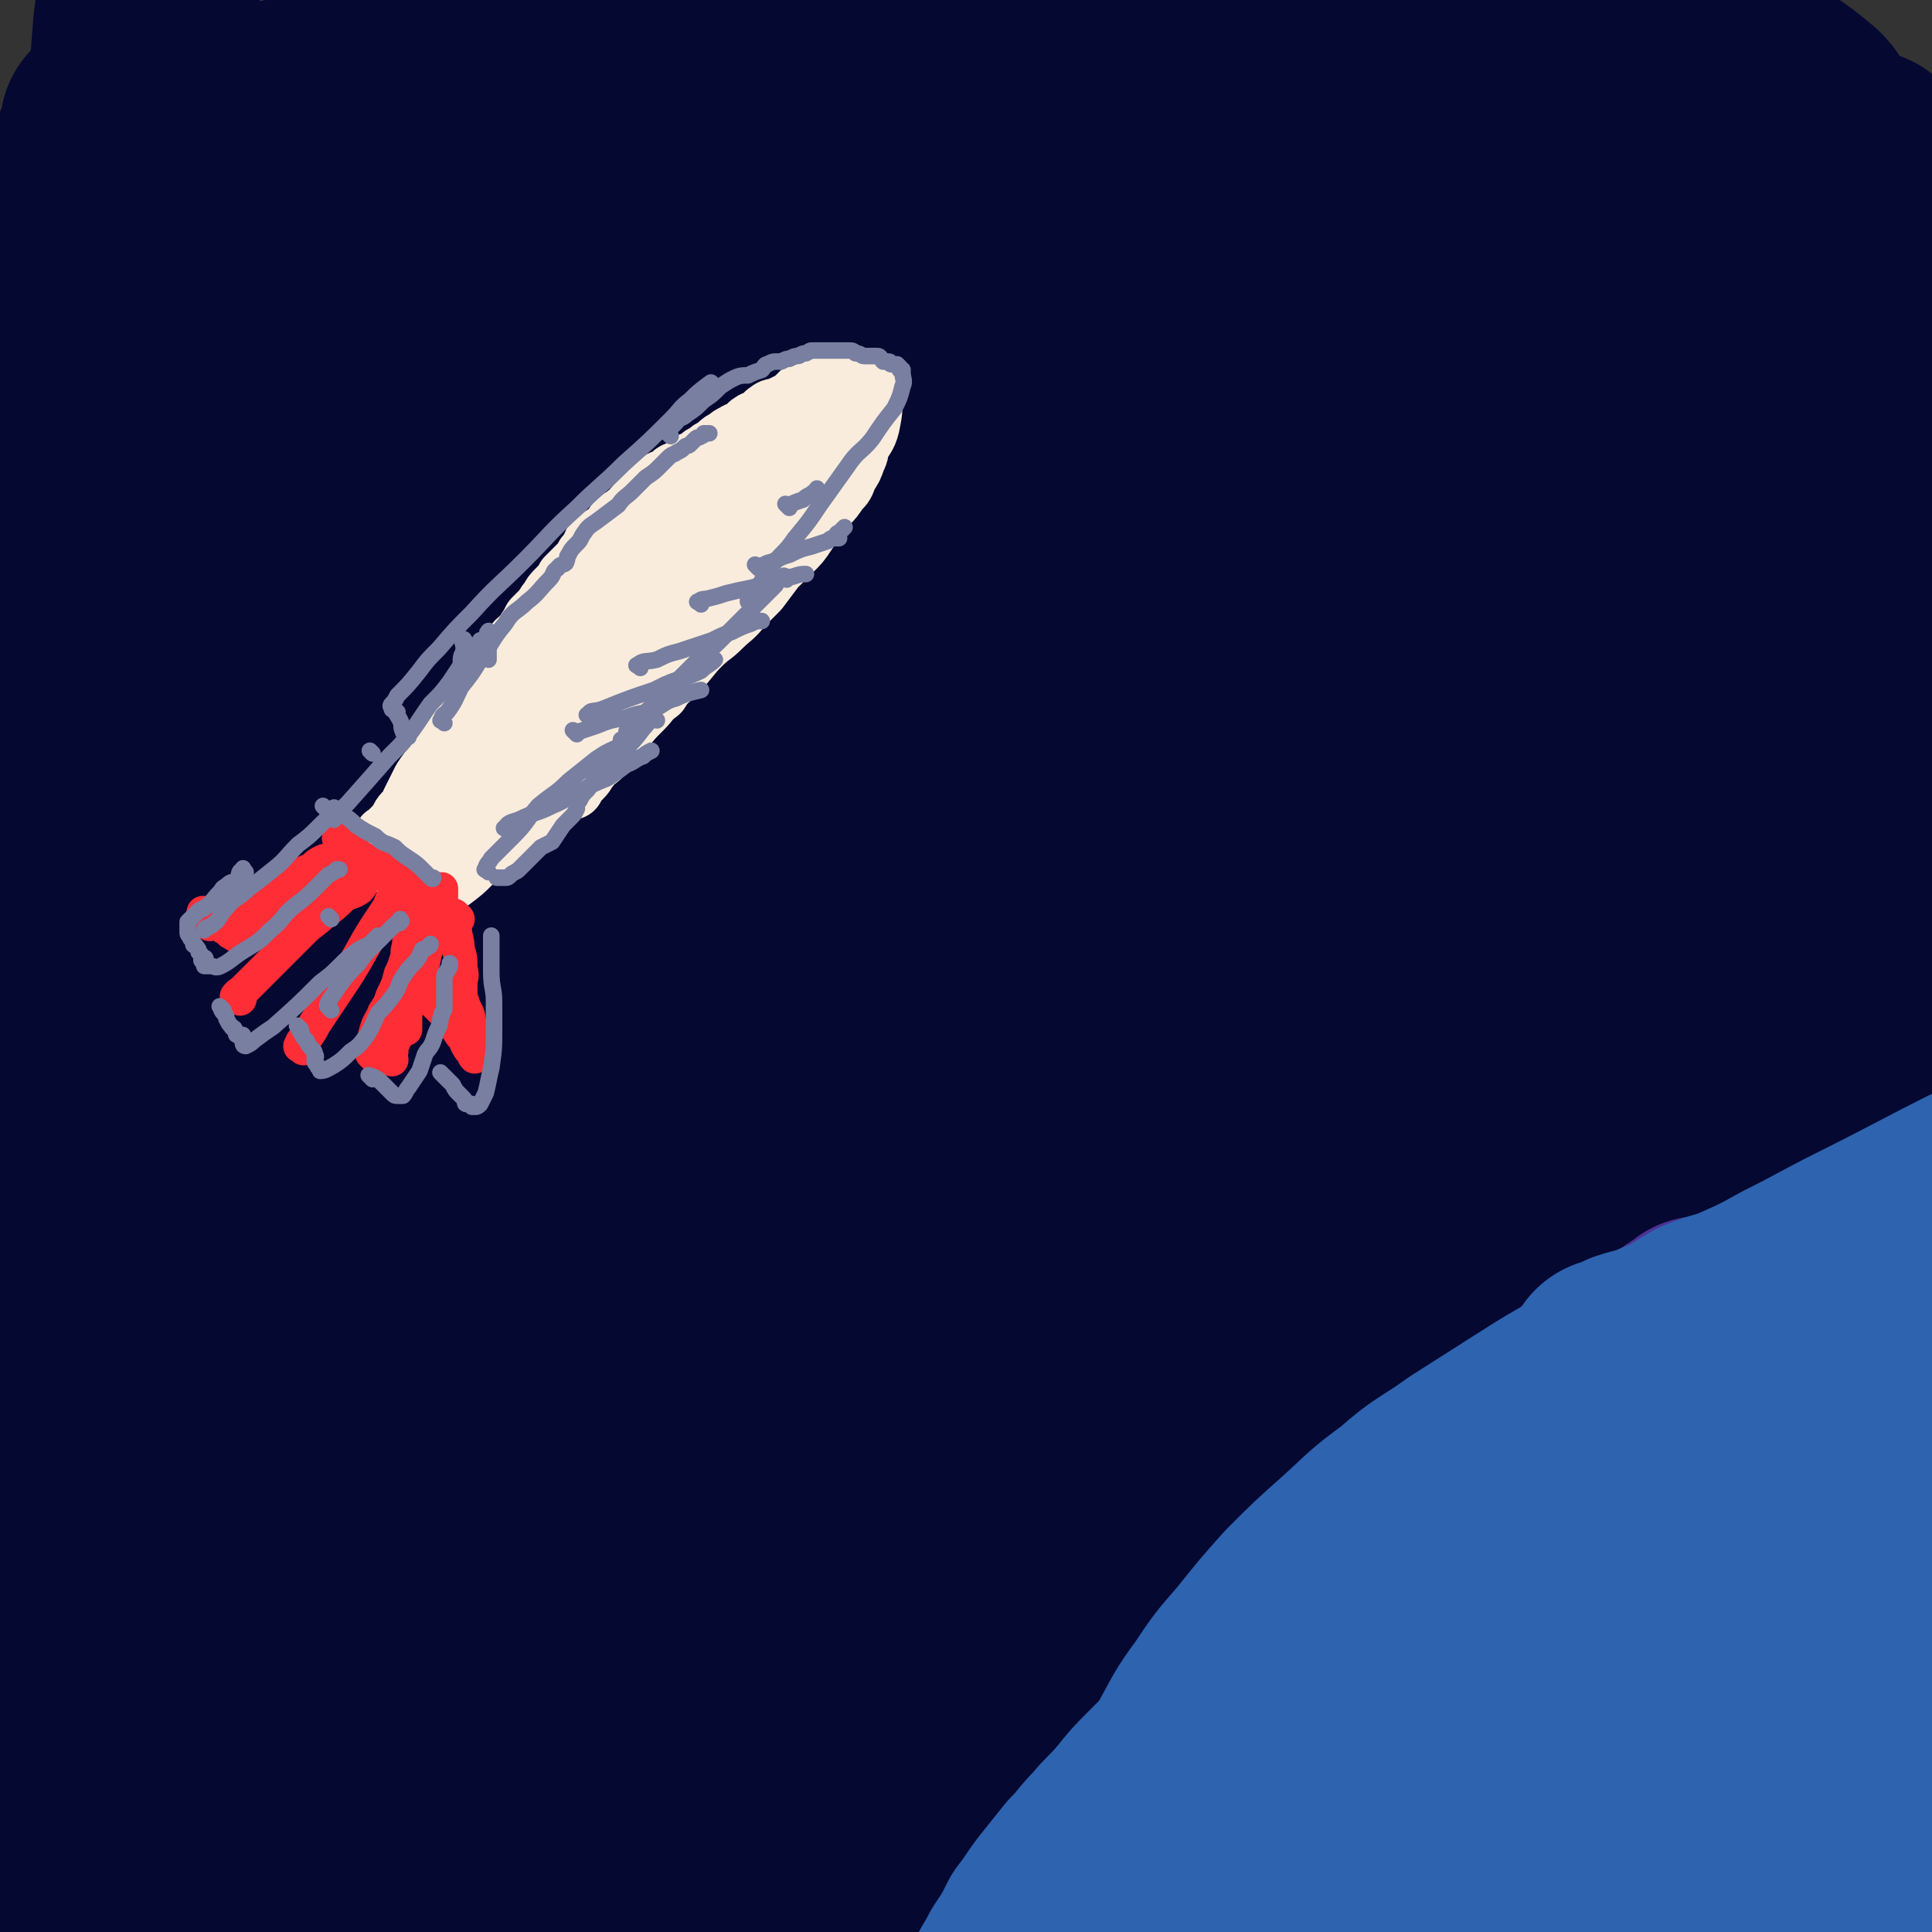 <svg viewBox='0 0 700 700' version='1.1' xmlns='http://www.w3.org/2000/svg' xmlns:xlink='http://www.w3.org/1999/xlink'><rect x="0" y="0" width="700" height="700" fill="#333333" stroke="none"/><g fill='none' stroke='rgb(5,8,49)' stroke-width='80' stroke-linecap='round' stroke-linejoin='round'><path d='M114,48c-1,-1 -2,-2 -1,-1 1,0 1,1 3,1 8,2 8,1 15,2 15,1 15,2 31,2 20,1 20,0 41,0 20,-1 20,-1 40,-2 25,-1 25,-1 49,-2 24,-1 24,-2 48,-3 28,-1 28,-1 56,-2 28,-1 28,0 55,0 22,0 22,0 45,0 16,0 16,0 31,0 17,0 17,0 34,0 9,0 9,0 17,0 8,0 8,0 15,0 2,0 2,0 4,0 0,0 0,0 0,0 -1,0 -1,0 -1,0 -11,0 -11,0 -21,0 -18,0 -18,-1 -37,0 -22,1 -22,1 -45,2 -24,2 -24,2 -48,5 -30,4 -30,4 -60,9 -36,6 -36,6 -71,13 -32,6 -32,6 -63,14 -36,8 -36,8 -71,19 -25,7 -24,8 -49,17 -19,6 -19,6 -37,13 -13,5 -13,5 -25,10 -7,3 -7,4 -14,8 -3,1 -3,2 -5,4 -1,0 0,-1 0,-1 6,-1 7,1 13,0 15,-2 15,-3 30,-7 18,-5 18,-5 35,-11 29,-8 29,-8 58,-17 27,-8 27,-8 54,-16 26,-8 26,-9 52,-17 22,-8 22,-8 44,-15 16,-5 16,-5 32,-10 8,-2 8,-3 16,-5 5,-1 6,-1 10,-2 1,0 0,0 0,0 -11,4 -11,3 -22,7 -21,9 -21,9 -43,19 -27,12 -27,12 -53,25 -20,9 -21,8 -40,18 -38,20 -37,20 -74,42 -25,14 -25,14 -49,29 -19,13 -18,13 -37,26 -11,8 -12,8 -23,16 -5,4 -6,6 -10,9 -1,1 0,-1 1,-1 4,-1 4,-1 8,-2 15,-5 15,-5 30,-12 26,-11 26,-11 52,-23 32,-13 32,-13 64,-27 32,-14 32,-14 64,-28 34,-14 34,-14 68,-28 34,-14 34,-14 68,-27 26,-11 26,-11 53,-22 19,-7 19,-7 39,-14 13,-4 13,-5 26,-10 4,-1 6,-1 10,-1 0,0 -1,2 -2,2 -14,9 -14,8 -28,16 -24,14 -24,15 -47,29 -31,19 -32,18 -63,37 -30,18 -30,18 -60,38 -41,27 -42,26 -82,55 -27,19 -26,20 -51,40 -30,23 -30,22 -59,46 -16,14 -16,14 -32,28 -12,11 -12,11 -23,23 -3,3 -5,4 -6,6 0,0 2,-1 3,-1 11,-7 11,-7 23,-13 25,-15 25,-15 51,-30 30,-18 30,-18 61,-36 29,-16 29,-16 58,-32 44,-23 44,-23 89,-45 39,-19 39,-19 79,-36 31,-14 31,-14 62,-27 28,-11 27,-11 55,-22 17,-6 17,-6 34,-12 8,-2 8,-1 15,-3 0,0 0,0 0,0 -10,7 -9,7 -19,13 -22,15 -22,14 -44,28 -28,18 -28,17 -56,35 -35,22 -35,21 -69,44 -37,23 -37,23 -72,48 -36,25 -37,24 -72,51 -37,29 -36,29 -72,60 -24,21 -24,22 -48,45 -39,39 -39,40 -78,80 -41,43 -41,43 -83,87 '/><path d='M236,454c-1,-1 -1,-1 -1,-1 '/><path d='M438,324c-1,-1 -2,-1 -1,-1 19,-11 20,-10 40,-21 23,-11 23,-12 46,-23 21,-12 21,-12 43,-23 15,-7 15,-7 30,-14 11,-5 10,-6 21,-10 2,-1 5,-2 5,-1 0,2 -2,3 -5,6 -14,12 -14,12 -28,23 -29,22 -29,21 -58,42 -32,24 -32,24 -64,47 -31,23 -31,22 -63,46 -36,26 -36,26 -71,53 -33,24 -33,24 -65,49 -29,23 -29,23 -58,46 -25,19 -25,19 -50,39 -17,13 -16,13 -33,27 -9,7 -9,7 -17,14 -3,2 -5,4 -4,4 0,0 3,-3 6,-5 12,-12 12,-11 25,-22 21,-19 21,-20 43,-38 34,-29 34,-29 69,-57 32,-24 32,-24 65,-47 69,-48 69,-48 139,-95 14,-10 14,-10 28,-19 33,-21 33,-21 65,-42 10,-6 10,-6 19,-12 1,0 2,-1 2,-1 -4,3 -5,5 -10,8 -17,12 -18,12 -35,24 -26,18 -26,19 -52,37 -32,23 -32,22 -64,45 -36,26 -35,27 -71,53 -30,21 -30,21 -61,42 -32,23 -31,24 -64,46 -23,16 -23,16 -47,31 -20,13 -20,13 -40,25 -10,6 -10,7 -21,12 -4,2 -6,4 -10,3 -2,-1 -1,-4 0,-6 6,-14 6,-15 15,-28 16,-22 17,-22 35,-43 24,-29 25,-28 50,-56 21,-24 20,-24 42,-47 28,-30 29,-30 57,-59 23,-24 23,-23 46,-47 19,-20 20,-20 39,-41 13,-14 13,-14 26,-29 6,-7 6,-8 11,-16 2,-3 5,-5 4,-7 -1,-2 -5,-2 -8,0 -17,8 -17,8 -32,18 -26,18 -26,18 -51,37 -26,20 -25,20 -50,42 -29,24 -29,24 -57,50 -26,23 -25,24 -51,48 -24,23 -24,23 -49,46 -26,23 -26,24 -54,46 -7,6 -9,6 -16,9 -1,0 -1,-1 -1,-2 -2,-7 -3,-7 -3,-13 -1,-12 0,-13 0,-25 0,-15 0,-15 0,-30 0,-18 0,-18 1,-37 0,-16 1,-16 1,-33 0,-18 0,-18 0,-36 0,-20 -1,-20 -1,-40 0,-17 0,-17 0,-34 0,-22 -1,-22 -1,-43 0,-18 0,-18 0,-36 0,-47 0,-47 1,-94 1,-19 1,-19 2,-37 1,-19 1,-19 2,-38 1,-12 1,-12 2,-25 1,-7 1,-7 2,-14 1,-5 1,-5 1,-10 0,-1 0,-3 0,-2 0,2 0,3 0,7 -1,10 -2,10 -2,20 -2,15 -1,16 -2,31 -2,20 -2,20 -5,40 -2,20 -2,20 -4,41 -3,29 -3,29 -6,57 -2,27 -3,27 -6,54 -3,26 -2,26 -5,52 -2,24 -3,24 -5,47 -3,24 -2,24 -5,49 -1,15 -2,14 -4,29 -2,10 -1,10 -2,20 -1,5 -1,7 -1,11 0,1 0,-1 0,-1 1,-11 1,-11 2,-21 4,-21 4,-21 8,-41 4,-25 3,-25 8,-50 6,-30 6,-30 13,-59 8,-28 7,-28 16,-55 10,-32 11,-32 23,-63 9,-22 8,-23 19,-44 12,-25 14,-24 27,-48 7,-11 7,-12 14,-23 7,-10 8,-10 16,-19 1,-1 3,-3 3,-2 1,3 1,5 0,10 -5,16 -6,16 -12,31 -10,22 -11,22 -21,44 -15,31 -15,31 -29,63 -12,27 -12,28 -23,55 -12,30 -12,30 -23,60 -9,25 -10,25 -18,50 -5,19 -4,19 -9,38 -3,12 -3,12 -5,24 -1,3 -1,6 0,6 2,0 3,-3 4,-5 8,-13 8,-13 15,-25 13,-23 12,-23 26,-46 15,-26 15,-26 32,-52 18,-29 18,-29 37,-57 15,-23 14,-23 29,-45 12,-17 13,-16 26,-32 6,-8 6,-9 13,-16 5,-5 6,-5 10,-8 0,0 0,1 0,1 -5,13 -4,13 -10,25 -11,23 -12,22 -24,45 -13,24 -13,24 -26,49 -13,26 -13,26 -25,52 -16,34 -16,34 -32,67 -12,24 -12,24 -23,48 -9,19 -9,19 -18,37 -7,15 -10,23 -13,30 -2,2 2,-5 4,-10 10,-16 10,-16 20,-32 16,-27 16,-27 33,-53 20,-30 21,-29 43,-58 25,-33 25,-34 51,-66 24,-29 24,-29 49,-57 25,-28 25,-28 52,-55 20,-20 20,-20 42,-39 14,-11 13,-12 29,-22 11,-7 13,-8 24,-11 3,0 5,2 5,5 0,9 -1,11 -5,20 -11,24 -11,24 -25,46 -16,26 -17,25 -34,50 -22,33 -22,33 -45,65 -22,31 -22,32 -44,63 -22,30 -22,29 -44,60 -15,21 -14,21 -28,42 -12,17 -12,16 -24,33 -5,9 -6,9 -10,18 -1,0 0,0 0,0 8,-6 8,-5 15,-11 17,-14 17,-14 33,-29 27,-25 26,-26 53,-50 32,-29 32,-29 64,-57 31,-27 31,-27 63,-54 34,-27 34,-27 68,-54 29,-22 29,-22 58,-43 26,-18 26,-18 53,-36 20,-14 20,-14 40,-27 12,-7 12,-7 25,-14 6,-3 8,-4 14,-5 1,0 0,1 0,3 -4,8 -3,8 -8,15 -14,19 -15,18 -30,36 -19,22 -19,22 -39,43 -20,23 -21,23 -42,45 -23,25 -23,25 -47,50 -20,22 -21,22 -41,45 -15,17 -15,17 -30,35 -12,14 -13,14 -24,29 -7,9 -6,9 -13,19 -2,3 -3,3 -4,5 0,1 1,0 1,0 11,-8 11,-8 21,-17 18,-15 18,-16 36,-31 24,-21 24,-21 48,-42 22,-20 22,-20 45,-39 24,-22 24,-22 48,-43 20,-19 20,-19 39,-37 28,-26 28,-26 55,-52 6,-6 6,-6 13,-12 3,-3 4,-3 6,-5 1,-1 0,0 -1,1 -4,6 -3,7 -8,12 -10,11 -11,10 -22,20 -18,16 -17,17 -35,33 -22,20 -23,19 -46,38 -26,22 -26,22 -53,44 -28,23 -28,23 -56,46 -31,25 -31,25 -62,51 -29,24 -30,23 -58,49 -23,20 -22,21 -44,42 -21,21 -21,20 -42,41 -17,18 -16,19 -33,37 -13,13 -13,13 -25,26 -2,3 -4,4 -5,5 -1,0 0,-2 1,-3 7,-12 7,-12 15,-23 16,-24 16,-24 34,-46 18,-24 18,-24 37,-46 20,-23 21,-23 41,-45 21,-23 21,-23 42,-46 17,-19 18,-19 35,-38 13,-13 14,-13 26,-27 7,-9 8,-9 14,-20 1,-2 1,-4 0,-4 -4,-2 -5,-2 -10,0 -14,5 -14,6 -28,13 -19,10 -19,11 -37,22 -22,14 -22,13 -43,28 -26,19 -26,19 -51,39 -25,21 -24,21 -48,42 -25,23 -25,23 -49,48 -22,23 -22,24 -43,48 -22,26 -22,26 -43,51 -40,48 -51,62 -78,95 '/><path d='M30,569c-1,-1 -2,-1 -1,-1 3,-10 4,-10 9,-20 8,-16 8,-16 16,-32 11,-19 12,-19 23,-37 10,-16 9,-16 19,-31 9,-15 10,-14 19,-28 5,-9 5,-9 11,-17 4,-6 4,-5 8,-11 0,0 0,0 0,0 -2,4 -1,4 -3,8 -7,15 -7,14 -14,29 -11,21 -11,21 -21,42 -10,22 -10,22 -19,45 -9,22 -9,22 -17,44 -9,25 -8,25 -16,50 -6,19 -6,19 -11,37 -5,16 -4,16 -9,31 -2,8 -3,8 -4,15 -1,2 0,2 0,3 0,0 0,0 0,0 2,-7 2,-7 3,-14 3,-12 3,-12 5,-24 2,-15 3,-15 5,-31 2,-18 1,-18 3,-36 1,-19 2,-19 2,-37 1,-18 0,-18 0,-37 0,-17 0,-17 0,-35 0,-23 0,-23 0,-45 0,-19 0,-19 0,-37 0,-20 0,-20 0,-41 0,-20 0,-20 0,-41 0,-18 0,-18 0,-36 0,-19 0,-19 0,-38 0,-20 1,-19 1,-39 1,-14 0,-14 0,-28 0,-16 1,-16 1,-33 0,-15 0,-15 0,-30 0,-9 0,-9 0,-18 0,-10 0,-10 0,-19 0,-7 0,-7 0,-15 0,-4 0,-4 0,-9 0,-2 0,-2 0,-4 0,-2 0,-3 0,-3 0,1 0,2 -1,5 -3,7 -3,7 -6,14 -3,6 -4,6 -6,12 -3,7 -2,7 -4,14 -2,4 -2,3 -3,7 -1,1 -1,2 0,2 4,-1 5,-2 9,-5 9,-4 8,-4 17,-8 12,-6 12,-5 25,-11 14,-6 14,-7 29,-12 22,-9 22,-9 45,-16 19,-5 19,-6 38,-10 28,-6 28,-6 56,-10 29,-4 29,-4 57,-6 26,-1 26,-1 52,-1 27,-1 27,-1 53,0 27,1 27,1 53,2 24,1 24,1 47,3 25,2 25,3 50,5 20,3 20,3 41,5 11,1 11,1 22,2 10,1 10,2 20,3 6,1 6,2 12,2 4,1 4,0 7,0 1,0 2,1 2,0 0,-1 -1,-2 -2,-3 -6,-5 -6,-5 -12,-9 -9,-4 -9,-3 -18,-7 -15,-5 -15,-5 -30,-9 -15,-5 -15,-5 -29,-8 -22,-5 -22,-6 -45,-8 -21,-3 -21,-1 -42,-2 -25,-1 -25,-2 -50,-2 -22,0 -22,0 -45,1 -32,2 -32,1 -63,5 -31,4 -31,5 -61,10 -30,5 -30,6 -60,12 -23,4 -23,4 -47,8 -19,4 -19,4 -37,7 -12,2 -12,3 -24,4 -8,2 -8,1 -17,2 -5,1 -5,1 -10,2 -2,1 -5,1 -4,1 3,0 5,0 10,-1 11,-2 11,-2 22,-4 14,-3 14,-3 28,-6 22,-4 22,-4 44,-7 20,-4 20,-4 40,-7 22,-4 22,-4 44,-7 26,-3 26,-3 51,-5 25,-3 25,-2 50,-3 21,-1 21,-1 42,-1 23,0 23,-1 46,1 24,2 24,3 49,5 18,2 18,1 36,3 20,3 20,4 39,8 18,3 18,3 36,7 10,3 10,3 20,7 10,5 10,5 19,10 7,5 7,5 13,11 5,6 5,6 7,12 4,9 4,10 5,19 1,9 0,9 -1,18 -1,11 -1,11 -2,22 -2,13 -2,13 -5,26 -4,15 -5,14 -9,29 -6,20 -6,20 -11,39 -7,22 -7,22 -14,44 -7,21 -7,21 -15,42 -9,27 -9,27 -19,54 -6,18 -6,18 -12,36 -12,33 -12,32 -25,65 -10,25 -10,25 -20,51 -8,20 -8,19 -17,39 -7,19 -8,19 -15,37 -5,14 -5,14 -9,28 -4,10 -3,10 -7,19 -2,7 -2,7 -5,14 -1,3 -1,4 -2,6 -1,1 0,-1 0,-1 1,-4 0,-4 1,-8 2,-12 3,-12 5,-24 3,-15 3,-15 6,-29 4,-19 4,-19 8,-38 5,-20 6,-20 11,-41 6,-21 6,-21 13,-43 8,-25 7,-26 15,-51 8,-22 8,-21 16,-43 6,-19 5,-19 12,-38 5,-15 6,-15 11,-30 3,-10 3,-10 6,-21 2,-6 3,-7 4,-13 0,-1 -1,-1 -2,-1 -6,1 -7,2 -13,5 -7,4 -6,5 -13,10 -7,5 -7,5 -14,10 -20,18 -20,18 -39,36 -24,21 -24,21 -48,42 -29,27 -29,27 -58,53 -30,27 -30,27 -60,53 -32,30 -32,30 -65,59 -32,28 -33,28 -65,56 -24,20 -23,20 -47,40 -19,17 -19,17 -38,32 -12,10 -12,11 -24,20 -6,4 -7,4 -13,7 0,1 0,0 0,0 7,-13 6,-14 15,-26 14,-19 15,-19 30,-36 24,-26 24,-26 48,-51 29,-29 29,-29 59,-57 23,-22 23,-22 47,-43 25,-23 25,-23 51,-46 18,-15 18,-14 36,-29 12,-10 12,-10 24,-20 6,-6 8,-7 13,-12 1,-1 0,1 -1,1 -10,6 -10,5 -19,11 -19,14 -19,14 -37,29 -21,16 -22,16 -42,33 -27,22 -26,23 -52,45 -27,24 -27,23 -53,47 -22,21 -22,22 -44,44 -19,19 -19,19 -38,39 -13,14 -13,14 -25,29 -7,7 -7,7 -12,14 -2,3 -3,6 -2,7 3,0 6,-2 11,-5 15,-9 15,-9 29,-19 22,-15 21,-16 43,-31 29,-21 29,-21 58,-42 30,-21 30,-21 60,-42 34,-24 34,-24 69,-47 27,-18 27,-18 55,-35 28,-17 28,-17 55,-34 20,-11 19,-12 39,-22 14,-7 14,-8 29,-13 4,-2 7,-3 8,-1 1,3 0,6 -3,9 -10,15 -11,15 -23,28 -18,22 -19,22 -37,44 -19,23 -19,23 -38,46 -16,22 -16,22 -33,43 -16,22 -16,21 -33,43 -11,15 -11,15 -21,31 -8,11 -8,11 -16,22 -2,4 -5,7 -6,8 0,1 3,-2 5,-4 12,-12 13,-12 24,-23 19,-18 18,-19 37,-37 21,-20 21,-20 43,-41 26,-24 26,-24 52,-48 19,-17 19,-17 39,-33 14,-13 14,-13 29,-24 9,-8 10,-8 19,-14 0,0 0,0 0,0 -5,6 -5,6 -10,11 -16,18 -16,18 -33,35 -19,20 -19,20 -39,40 -24,24 -24,24 -47,49 -22,23 -22,23 -43,46 -20,22 -21,22 -40,45 -13,15 -12,16 -25,31 -8,9 -8,9 -15,18 -4,5 -6,9 -6,11 0,1 3,-3 5,-5 12,-12 12,-12 23,-23 21,-20 21,-20 42,-40 22,-20 22,-19 43,-39 23,-21 23,-21 46,-42 20,-18 20,-18 39,-37 12,-14 12,-14 23,-29 6,-7 8,-8 10,-16 1,-2 -2,-3 -4,-3 -15,1 -17,1 -31,6 -22,8 -21,10 -41,21 -31,17 -31,17 -61,35 -32,20 -32,21 -64,42 -28,19 -28,19 -55,38 -28,20 -28,20 -55,39 -22,16 -21,16 -43,31 -18,11 -18,11 -35,23 -11,6 -11,6 -22,12 -5,3 -5,3 -10,6 0,0 0,0 0,0 6,-8 5,-9 12,-17 11,-14 12,-13 24,-26 20,-21 20,-21 40,-41 20,-20 20,-20 41,-39 20,-18 20,-18 41,-35 19,-17 19,-17 39,-33 13,-10 13,-10 26,-20 7,-6 8,-7 15,-12 1,0 -1,1 -1,1 -8,6 -9,6 -16,12 -17,14 -17,14 -33,29 -23,20 -23,20 -45,41 -19,17 -20,17 -38,35 -23,23 -23,23 -45,46 -19,20 -18,20 -37,40 -8,10 -8,10 -16,19 -4,5 -5,5 -8,9 -1,1 1,0 2,0 11,-9 11,-9 23,-17 20,-15 20,-15 40,-29 23,-16 23,-16 47,-32 31,-21 30,-22 62,-42 26,-16 26,-17 53,-31 57,-31 57,-30 115,-58 15,-8 15,-7 30,-13 13,-5 13,-5 27,-8 7,-2 8,-2 15,-3 4,0 4,0 7,1 1,1 1,1 1,3 0,3 0,3 0,6 0,4 0,4 0,8 0,2 0,2 0,4 0,0 1,-1 1,-1 1,0 1,0 1,0 4,-2 4,-2 7,-4 7,-5 7,-5 14,-12 9,-9 9,-9 17,-19 9,-13 9,-13 16,-26 9,-17 9,-18 16,-36 6,-15 6,-15 11,-31 6,-22 5,-23 10,-46 4,-20 4,-20 7,-41 2,-21 2,-21 4,-42 3,-19 3,-19 5,-37 2,-24 2,-24 4,-47 1,-17 2,-17 3,-34 2,-15 1,-15 3,-30 2,-16 3,-16 5,-31 1,-9 2,-9 2,-19 1,-8 0,-8 1,-15 1,-5 1,-5 2,-10 0,-1 0,-1 0,-2 0,0 0,0 0,0 0,0 0,0 0,0 0,3 0,3 0,7 0,7 0,7 0,15 0,11 -1,11 -1,22 0,14 0,14 0,28 0,14 0,14 0,29 0,19 -1,19 -1,38 0,16 0,16 0,32 -1,19 -1,19 -2,38 -2,22 -2,22 -4,43 -1,19 -1,19 -2,38 -2,19 -3,19 -6,39 -2,19 -2,19 -4,39 -1,16 -1,16 -2,33 -2,16 -2,16 -3,33 -1,16 -1,16 -1,33 0,16 0,16 0,32 0,13 1,13 1,25 1,13 0,13 1,25 1,9 2,9 2,19 0,8 0,8 0,17 0,7 1,7 1,14 0,3 0,3 0,7 0,3 0,3 0,6 0,2 0,2 0,5 0,0 0,0 0,1 0,1 0,1 0,2 0,1 0,1 0,1 -1,0 -2,0 -3,-1 -4,-2 -4,-2 -8,-3 -6,-2 -6,-2 -12,-3 -13,-1 -13,-1 -27,-1 -17,0 -17,0 -34,0 -20,0 -20,0 -40,1 -25,2 -25,2 -51,4 -25,3 -25,3 -49,7 -24,3 -24,3 -47,6 -24,3 -24,2 -48,5 -22,3 -22,4 -44,7 -17,2 -17,1 -34,3 -13,2 -13,2 -27,3 -12,1 -12,0 -24,0 -6,0 -6,0 -13,1 -4,0 -4,0 -8,1 0,0 -1,0 -1,0 0,0 0,-1 2,-1 8,-3 8,-2 17,-5 15,-4 15,-4 30,-8 20,-5 20,-5 39,-9 21,-4 21,-4 43,-8 27,-5 27,-6 54,-10 23,-4 23,-3 46,-7 28,-5 28,-6 56,-12 25,-5 25,-5 49,-10 17,-3 17,-3 34,-7 17,-4 18,-4 35,-8 11,-3 11,-4 22,-7 6,-1 6,0 12,-2 4,-2 4,-2 8,-5 3,-1 3,-1 5,-3 2,-2 2,-2 4,-5 1,-3 1,-3 1,-6 1,-4 1,-4 1,-7 0,-5 1,-5 0,-10 -1,-4 -1,-4 -2,-8 -2,-3 -1,-3 -3,-6 -2,-3 -2,-3 -5,-5 -4,-2 -5,-3 -10,-3 -8,-1 -9,-2 -17,0 -13,2 -13,3 -25,7 -14,5 -15,4 -28,11 -14,6 -14,7 -27,15 -12,7 -13,7 -24,15 -8,5 -8,6 -16,11 -5,4 -5,4 -10,8 -3,2 -6,6 -5,6 3,1 7,-2 13,-5 13,-7 13,-7 25,-13 13,-7 13,-7 26,-15 18,-11 18,-11 36,-23 14,-9 15,-8 29,-18 10,-6 9,-7 19,-14 8,-5 8,-6 16,-11 3,-1 3,-1 6,-2 2,-1 4,-3 3,-2 -4,3 -7,5 -13,10 -12,9 -12,9 -23,18 -14,11 -15,10 -29,22 -10,8 -10,8 -19,16 -7,6 -7,7 -14,13 -6,6 -7,6 -12,12 -2,2 -2,3 -2,6 0,2 0,2 1,4 3,3 4,3 8,5 7,2 8,1 16,3 8,3 8,3 16,5 8,2 8,2 15,4 7,2 7,3 13,4 5,2 5,1 10,2 3,1 3,2 5,2 3,1 3,0 5,0 2,0 3,0 4,-1 3,-3 4,-3 6,-7 6,-14 6,-14 11,-29 4,-14 4,-14 7,-28 4,-18 4,-18 6,-36 3,-23 2,-23 3,-46 2,-20 2,-20 3,-40 1,-24 1,-24 1,-49 0,-23 0,-23 0,-47 0,-26 0,-26 0,-52 0,-22 0,-22 0,-43 0,-15 0,-15 1,-30 1,-15 1,-15 1,-29 1,-10 1,-10 1,-20 1,-6 0,-6 1,-12 0,-3 0,-4 1,-6 0,-1 1,-1 1,-1 0,5 0,6 0,11 0,11 0,11 0,22 -1,16 -1,16 -2,33 -2,15 -2,15 -4,29 -3,27 -3,27 -7,55 -3,22 -3,22 -7,45 -6,26 -5,26 -13,52 -7,25 -8,25 -18,49 -10,27 -9,27 -22,53 -13,25 -13,25 -28,49 -11,17 -12,17 -25,32 -14,17 -14,18 -30,33 -13,12 -13,13 -29,23 -12,8 -13,8 -27,14 -15,7 -16,7 -32,10 -20,5 -20,5 -40,6 -17,2 -17,1 -34,1 -24,0 -24,-1 -47,-1 -20,0 -20,0 -40,0 -20,0 -20,-1 -39,-1 -20,-1 -20,0 -40,-1 -17,0 -17,0 -34,-1 -15,-1 -15,-2 -29,-3 -11,-2 -11,-2 -21,-3 -8,-1 -8,-1 -15,-2 -5,-1 -5,-2 -11,-3 -2,-1 -3,-1 -5,-2 0,-1 1,-1 1,-2 3,-4 2,-5 6,-8 8,-6 9,-6 18,-10 15,-7 15,-6 30,-12 22,-8 21,-9 43,-16 19,-6 19,-5 38,-10 31,-8 31,-8 62,-16 29,-7 28,-7 57,-14 32,-7 32,-6 64,-13 29,-6 29,-6 58,-13 33,-7 33,-8 66,-14 20,-5 20,-4 40,-8 24,-5 24,-5 48,-10 12,-3 12,-3 24,-6 8,-2 8,-1 17,-3 6,-1 6,-2 11,-4 2,0 4,0 3,0 -2,0 -4,0 -8,0 -13,0 -13,0 -25,1 -16,2 -16,3 -31,5 -22,4 -22,3 -44,6 -21,3 -21,4 -42,8 -26,4 -26,4 -52,10 -28,6 -28,6 -55,13 -35,9 -35,9 -70,19 -30,8 -29,8 -59,17 -29,8 -29,8 -58,16 -26,7 -26,7 -52,13 -17,5 -18,4 -36,8 -15,3 -15,2 -30,5 -6,1 -6,1 -13,2 -4,1 -4,1 -9,2 -1,0 -3,1 -3,0 0,-1 2,-2 4,-4 6,-5 6,-5 13,-10 9,-7 13,-10 18,-14 '/></g>
<g fill='none' stroke='rgb(0,0,0)' stroke-width='80' stroke-linecap='round' stroke-linejoin='round'><path d='M627,494c-1,-1 -1,-2 -1,-1 -2,0 -2,1 -3,2 -4,2 -4,1 -8,3 -5,3 -5,3 -10,5 -5,3 -6,3 -11,6 -7,4 -7,4 -15,8 -7,5 -7,5 -15,9 -9,4 -9,4 -18,9 -9,5 -8,6 -17,12 -7,5 -7,5 -13,10 -8,6 -8,6 -14,12 -7,6 -7,6 -14,12 -5,5 -5,5 -11,11 -5,5 -5,5 -10,11 -4,5 -4,5 -8,10 -5,6 -5,6 -9,13 -4,6 -4,6 -7,11 -3,5 -3,5 -6,10 -2,5 -3,5 -5,10 -3,6 -2,7 -5,13 -2,5 -2,4 -4,9 -3,6 -3,6 -5,12 -3,5 -3,5 -5,11 -1,4 -1,4 -2,8 -1,4 -2,4 -3,7 -1,3 -1,3 -2,5 -1,2 -1,2 -1,4 0,2 0,2 0,3 0,1 -1,1 -1,2 0,1 0,1 0,2 0,0 0,0 0,0 '/></g>
<g fill='none' stroke='rgb(77,50,146)' stroke-width='80' stroke-linecap='round' stroke-linejoin='round'><path d='M618,482c-1,-1 -1,-1 -1,-1 -1,-1 0,0 0,0 -1,1 -1,1 -2,1 -4,2 -4,3 -8,5 -5,3 -5,2 -10,5 -8,4 -7,5 -15,9 -9,6 -9,6 -19,12 -9,6 -9,6 -18,12 -10,7 -10,7 -20,15 -9,7 -9,7 -18,15 -9,8 -10,7 -18,15 -9,9 -9,9 -17,18 -7,8 -7,8 -14,16 -6,6 -6,6 -11,13 -6,8 -6,8 -11,17 -4,6 -4,6 -8,13 -3,6 -4,5 -7,12 -3,4 -3,5 -5,9 -2,4 -3,4 -5,8 -2,4 -2,4 -3,7 -2,3 -2,3 -3,6 -1,2 -1,2 -1,3 -1,2 0,2 -1,4 0,0 0,0 -1,1 0,1 -1,1 -1,1 0,1 0,1 0,1 '/></g>
<g fill='none' stroke='rgb(45,99,175)' stroke-width='80' stroke-linecap='round' stroke-linejoin='round'><path d='M643,480c-1,-1 -1,-1 -1,-1 -1,-1 0,0 0,0 -2,1 -3,0 -6,1 -4,2 -4,2 -9,3 -7,3 -7,2 -14,5 -9,4 -9,4 -17,8 -10,4 -10,4 -19,9 -11,6 -11,6 -22,13 -11,7 -11,7 -22,14 -11,8 -12,7 -22,16 -11,8 -10,8 -20,17 -9,8 -9,8 -18,17 -8,9 -8,9 -16,19 -7,8 -7,8 -13,17 -6,8 -6,9 -11,18 -4,9 -5,9 -9,18 -4,9 -3,9 -7,19 -2,7 -2,7 -4,14 -2,5 -3,5 -4,11 -2,4 -1,5 -2,9 -1,3 -1,3 -2,5 -1,2 -1,2 -1,3 0,1 0,2 0,2 0,1 0,0 0,0 1,-3 0,-3 1,-5 4,-7 5,-6 9,-13 9,-13 8,-13 17,-25 10,-14 10,-14 21,-27 12,-16 12,-16 24,-30 13,-14 13,-14 26,-27 16,-15 16,-15 33,-30 13,-11 13,-11 28,-22 15,-12 15,-12 32,-22 11,-8 11,-8 22,-14 9,-5 10,-5 19,-8 6,-3 6,-3 12,-5 3,-1 4,-1 7,-1 1,0 1,0 1,0 0,0 0,1 0,1 -1,3 0,4 -2,6 -5,6 -6,5 -11,10 -8,7 -7,7 -15,13 -8,8 -8,7 -16,14 -9,7 -9,8 -18,15 -8,7 -9,6 -17,13 -6,4 -6,4 -11,9 -4,3 -4,4 -7,7 0,0 1,-1 1,-1 7,-4 8,-4 15,-8 9,-5 9,-5 18,-10 9,-5 9,-5 19,-10 7,-4 7,-4 14,-8 4,-2 3,-2 8,-4 1,-1 2,-1 3,-1 0,0 0,0 0,0 -4,5 -4,5 -8,9 -9,9 -9,9 -18,18 -12,11 -12,11 -24,22 -10,8 -10,8 -19,16 -10,9 -10,9 -19,18 -6,6 -6,6 -12,12 -2,2 -2,2 -4,4 0,0 0,0 0,0 5,0 5,1 11,0 8,-2 8,-2 16,-5 11,-4 11,-4 22,-9 8,-3 8,-3 17,-6 6,-3 6,-4 12,-5 3,-1 6,-2 6,-1 -2,2 -5,4 -10,7 -11,8 -11,8 -22,16 -10,7 -10,7 -20,14 -13,9 -12,10 -25,19 -8,5 -9,5 -17,10 -4,3 -5,3 -9,6 -1,1 -2,3 -2,3 0,0 1,-1 2,-1 7,-3 7,-3 14,-6 9,-5 9,-5 18,-10 12,-6 11,-6 23,-12 8,-5 8,-5 16,-9 6,-3 7,-3 12,-6 0,0 -1,0 -1,0 -1,0 -1,0 -1,0 -9,3 -9,3 -18,7 -9,5 -9,5 -18,10 -12,7 -12,7 -25,15 -13,7 -13,7 -25,14 -9,5 -9,5 -18,10 -6,3 -6,3 -11,7 -2,1 -2,2 -4,3 0,0 0,0 0,0 4,-2 4,-2 8,-4 9,-4 9,-4 18,-9 11,-6 11,-6 21,-12 12,-7 12,-7 24,-15 13,-8 13,-8 25,-18 11,-8 11,-9 21,-19 10,-9 10,-9 20,-19 6,-7 6,-8 12,-16 4,-5 4,-5 7,-12 2,-5 2,-5 4,-10 2,-6 1,-6 2,-13 1,-4 1,-4 2,-8 1,-4 1,-4 1,-7 0,-4 0,-4 0,-7 0,-3 0,-3 1,-6 0,-3 0,-3 1,-7 0,-2 0,-2 1,-4 1,-3 1,-3 2,-6 1,-2 1,-2 1,-4 1,-1 1,-1 1,-2 1,-2 1,-2 2,-3 1,-2 1,-2 2,-3 1,-1 1,-1 2,-1 2,-1 2,-1 3,-2 2,-1 2,-1 3,-1 2,0 2,0 3,0 2,0 2,0 3,0 3,1 3,0 6,2 3,3 2,3 5,7 3,4 2,5 5,10 4,5 4,5 8,11 2,5 2,5 5,10 2,3 2,3 4,7 0,2 1,2 1,4 1,3 0,3 1,6 0,2 1,2 1,3 0,1 0,1 0,2 0,3 0,3 0,6 0,3 -1,3 -1,6 -1,6 0,6 -1,11 -2,7 -2,7 -3,14 -3,9 -3,9 -5,17 -3,11 -2,11 -4,21 -3,9 -4,9 -6,17 -2,7 -1,8 -2,15 -1,6 -1,6 -2,12 -1,5 -1,5 -2,11 -1,4 0,4 -1,9 0,3 -1,3 -1,5 0,2 0,2 0,3 0,1 0,2 0,2 0,-1 1,-2 1,-3 2,-5 1,-5 2,-9 1,-5 1,-5 2,-11 1,-7 2,-7 2,-14 1,-7 0,-7 0,-15 0,-6 0,-6 -1,-11 -1,-4 -1,-4 -3,-8 -2,-3 -3,-3 -6,-4 -4,-2 -5,-2 -10,-2 -8,0 -8,-1 -15,2 -13,5 -13,6 -24,12 -12,7 -12,7 -23,14 -11,7 -11,7 -21,15 -8,6 -8,7 -16,14 -4,3 -4,3 -8,6 -1,1 -1,1 -1,1 1,0 1,1 2,0 7,-5 7,-5 13,-10 11,-9 11,-8 21,-17 10,-11 10,-11 19,-22 8,-10 8,-10 15,-21 6,-7 7,-7 11,-15 1,-4 1,-5 0,-8 -1,-2 -2,-1 -5,-1 -7,0 -7,-1 -15,0 -10,1 -10,2 -19,4 -9,3 -9,3 -17,5 -6,2 -6,1 -12,2 -2,0 -5,2 -5,1 3,-3 5,-5 11,-10 8,-7 8,-7 16,-15 9,-8 9,-8 17,-16 9,-9 9,-9 18,-19 19,-20 19,-20 38,-40 29,-33 38,-42 58,-65 '/><path d='M586,497c-1,-1 -1,-1 -1,-1 -1,-1 0,0 0,0 3,-1 3,-1 6,-3 6,-2 6,-1 12,-4 8,-3 8,-4 15,-8 7,-3 7,-2 14,-5 9,-4 9,-4 18,-9 14,-7 13,-7 27,-14 20,-10 25,-13 39,-20 '/><path d='M625,501c-1,-1 -1,-2 -1,-1 -1,0 -1,1 -2,2 -5,4 -5,4 -10,8 -6,5 -7,5 -13,11 -9,8 -8,8 -17,16 -10,9 -11,8 -20,16 -11,10 -11,10 -22,20 -13,12 -13,12 -26,24 -14,14 -14,14 -27,29 -11,11 -11,11 -22,22 -13,14 -13,14 -27,29 -9,11 -9,11 -18,22 -7,7 -7,7 -13,14 -5,5 -6,5 -9,10 -1,1 0,1 1,1 1,0 1,0 2,-1 4,-4 4,-4 9,-8 10,-9 10,-9 20,-19 10,-10 10,-10 19,-21 9,-10 9,-10 17,-20 11,-13 11,-13 23,-27 8,-10 9,-9 17,-19 5,-6 5,-7 10,-13 3,-4 4,-4 7,-8 2,-2 1,-2 3,-5 0,0 0,0 0,0 0,0 0,0 0,1 -2,0 -2,-1 -4,-1 -4,1 -4,1 -8,2 -4,1 -4,2 -8,3 -4,1 -4,1 -8,2 -3,1 -3,2 -6,3 -3,2 -3,1 -7,3 -3,1 -3,1 -6,3 -3,2 -3,2 -6,4 -5,4 -5,4 -9,7 -6,4 -6,4 -11,9 -6,5 -5,5 -10,10 -5,5 -6,5 -11,10 -4,4 -4,4 -9,9 -5,5 -5,5 -9,10 -5,6 -6,6 -10,11 -5,5 -4,5 -9,10 -4,5 -4,5 -8,10 -4,5 -4,6 -8,11 -3,6 -3,6 -7,12 -3,6 -4,6 -6,12 -3,6 -3,6 -6,12 -1,5 -1,5 -3,10 -2,5 -1,5 -3,9 -1,4 -2,4 -3,8 -1,2 0,2 -1,4 -1,2 -2,2 -2,3 -1,2 0,2 0,3 0,0 0,1 0,0 5,-3 6,-3 11,-6 8,-6 8,-6 16,-12 14,-9 13,-10 26,-19 19,-13 19,-12 37,-24 18,-12 18,-13 36,-24 19,-12 19,-12 38,-23 16,-9 17,-9 33,-18 15,-8 15,-8 31,-15 10,-5 10,-5 20,-8 9,-4 9,-4 18,-6 4,-1 5,-1 7,0 1,1 0,2 -1,3 -4,7 -4,7 -9,14 -7,9 -6,9 -13,17 -10,11 -10,11 -20,22 -7,8 -8,7 -15,15 -6,6 -5,6 -11,12 -2,2 -2,2 -3,3 -1,1 0,0 0,0 7,-3 7,-3 13,-7 11,-6 11,-6 21,-13 10,-6 10,-6 20,-13 8,-5 9,-5 17,-10 5,-4 5,-4 10,-8 1,-1 2,-1 3,-1 0,0 0,0 0,0 -4,5 -4,5 -8,10 -7,6 -7,6 -15,12 -7,5 -7,4 -14,10 -5,4 -4,4 -9,8 -2,1 -2,1 -4,3 0,0 0,0 0,0 6,-3 6,-3 12,-6 7,-4 7,-3 15,-8 7,-4 7,-5 14,-9 6,-5 6,-5 12,-9 2,-1 2,-1 4,-2 0,0 0,0 0,0 -1,0 -1,0 -1,0 -5,2 -5,2 -10,5 -5,2 -5,2 -11,4 -3,1 -3,1 -6,2 -1,0 -1,1 -1,2 -1,0 0,-1 0,-1 5,-4 5,-4 9,-8 6,-5 7,-5 13,-10 4,-4 4,-5 8,-9 2,-2 3,-2 5,-4 2,-2 3,-3 3,-3 -1,0 -2,1 -5,3 -2,1 -2,1 -5,3 -9,6 -8,6 -17,12 -3,3 -3,3 -6,5 -2,2 -4,3 -3,3 1,1 3,0 6,-1 5,-2 5,-1 11,-3 18,-8 18,-8 35,-17 24,-11 27,-12 47,-22 '/></g>
<g fill='none' stroke='rgb(249,236,220)' stroke-width='24' stroke-linecap='round' stroke-linejoin='round'><path d='M249,173c-1,-1 -1,-1 -1,-1 -1,-1 0,0 0,0 0,0 0,0 0,0 0,1 0,1 -1,2 -1,2 -1,2 -3,4 -2,2 -3,2 -5,4 -3,4 -3,4 -6,8 -3,4 -3,3 -7,7 -4,4 -4,3 -7,7 -4,4 -3,4 -7,8 -4,4 -4,4 -7,7 -4,4 -4,4 -7,8 -2,2 -2,2 -4,5 -3,4 -3,4 -5,7 -2,3 -2,3 -4,6 -3,3 -3,2 -5,5 -3,3 -2,4 -4,7 -2,2 -3,2 -4,5 -2,2 -2,3 -4,6 -2,3 -2,2 -4,6 -2,2 -2,2 -3,5 -1,1 -2,1 -3,3 -2,2 -1,2 -3,4 -1,1 -1,1 -2,2 -1,2 -1,2 -2,3 -1,1 -1,1 -2,2 -1,2 0,2 -1,3 0,1 -1,1 -1,2 -1,0 -1,-1 -1,-1 1,-2 2,-2 3,-4 1,-1 1,-1 1,-2 2,-4 2,-4 4,-8 2,-3 2,-3 4,-5 2,-3 2,-4 5,-7 2,-3 2,-3 4,-6 3,-4 2,-4 5,-8 3,-4 3,-4 5,-8 3,-3 3,-3 5,-6 2,-4 2,-4 4,-7 2,-4 3,-3 5,-6 2,-3 2,-3 3,-5 2,-2 2,-2 3,-3 2,-2 1,-2 3,-4 1,-2 1,-2 3,-4 2,-2 2,-2 3,-4 2,-2 2,-2 4,-4 2,-2 2,-2 3,-4 2,-2 2,-3 3,-5 2,-1 2,-1 3,-2 2,-1 2,-1 3,-2 2,-1 1,-2 2,-3 2,-2 2,-1 4,-3 2,-1 1,-1 3,-3 1,-1 1,-1 3,-3 1,-1 1,-1 2,-2 1,-1 1,0 2,-1 1,-1 0,-1 1,-2 1,-1 1,-1 2,-1 1,0 1,0 2,0 0,-1 0,-1 1,-2 1,-1 1,-1 2,-1 1,-1 1,0 2,-1 1,-1 1,-1 2,-2 1,-1 1,0 2,-1 2,-1 2,-1 3,-2 2,-1 2,-1 3,-2 2,-1 2,-1 3,-2 1,-1 1,-1 3,-2 1,-1 1,-1 3,-2 1,-1 2,0 3,-1 2,-1 1,-2 3,-3 1,-1 2,0 3,-1 2,-1 1,-2 3,-3 1,-1 2,-1 3,-1 2,-1 2,-1 4,-2 2,-1 2,-1 3,-2 1,-1 1,-1 2,-2 1,0 2,1 3,0 1,-1 1,-1 2,-2 1,0 1,0 1,0 1,0 1,-1 2,-1 1,0 1,0 2,0 0,0 0,0 1,0 1,0 1,0 2,0 1,0 1,-1 2,-1 0,-1 0,0 1,0 1,0 1,0 2,0 1,0 1,0 1,0 1,0 1,0 1,0 1,0 1,0 2,0 0,0 0,0 0,0 1,0 1,0 1,0 1,0 1,0 1,1 0,1 0,1 0,2 0,1 0,1 0,2 0,5 0,5 -1,10 -1,4 -2,4 -4,8 0,2 0,2 -1,4 -1,3 -1,3 -3,6 -1,3 -1,3 -3,5 -2,3 -2,3 -4,5 -2,3 -2,3 -4,6 -2,2 -2,2 -4,5 -2,3 -2,3 -5,6 -3,3 -3,3 -6,6 -3,4 -3,4 -6,8 -3,3 -3,3 -6,6 -3,4 -4,4 -7,7 -4,4 -4,3 -8,7 -4,4 -4,5 -8,9 -3,4 -4,3 -7,8 -4,3 -3,3 -6,6 -4,4 -4,4 -7,8 -3,4 -3,4 -7,8 -2,3 -3,2 -5,5 -2,2 -1,2 -3,4 -1,1 -1,1 -2,2 -1,1 -2,2 -1,2 0,-1 0,-2 1,-4 3,-5 3,-5 6,-9 6,-8 5,-8 11,-16 5,-6 6,-6 11,-12 6,-7 6,-7 13,-15 6,-7 6,-7 12,-14 5,-6 5,-6 10,-13 4,-4 4,-4 8,-8 2,-3 2,-3 5,-6 2,-2 2,-2 4,-5 0,0 0,-1 0,-1 0,-1 1,0 1,-1 0,-1 1,-2 0,-1 -3,1 -3,1 -6,4 -6,4 -6,4 -11,8 -6,5 -7,5 -13,10 -8,7 -7,7 -15,14 -8,8 -8,8 -16,15 -6,6 -6,6 -12,11 -6,6 -6,6 -12,12 -4,4 -4,4 -8,7 -4,3 -3,4 -7,6 -1,2 -1,1 -2,2 -1,1 -2,2 -1,2 1,-2 2,-2 4,-5 4,-4 4,-4 8,-9 6,-6 6,-6 13,-13 7,-7 7,-7 14,-13 8,-7 7,-7 14,-14 8,-8 8,-8 15,-15 6,-6 6,-5 12,-11 5,-5 5,-5 10,-10 2,-2 2,-2 5,-5 2,-2 3,-2 5,-4 1,-1 1,-1 1,-1 0,0 0,0 0,0 -2,1 -2,0 -4,1 -4,2 -4,2 -8,5 -7,5 -6,5 -13,10 -7,5 -7,5 -14,11 -8,7 -8,7 -16,14 -8,8 -9,7 -17,16 -7,7 -6,8 -14,15 -5,6 -6,5 -12,10 -1,1 0,2 -1,3 0,0 0,0 0,0 -2,3 -2,3 -4,6 -2,2 -3,2 -5,3 -1,1 -1,1 -2,2 0,0 0,1 0,1 0,0 0,0 1,-1 0,-1 0,-1 0,-1 4,-4 4,-4 8,-7 7,-6 6,-6 13,-12 6,-6 7,-5 13,-11 6,-5 6,-6 11,-11 3,-3 4,-3 6,-5 3,-2 2,-3 4,-5 1,-1 2,-1 2,-1 -1,1 -2,2 -4,3 -5,4 -6,4 -11,8 -7,5 -6,6 -13,12 -2,1 -2,1 -4,3 0,0 0,0 0,0 -4,4 -4,5 -9,9 -6,6 -7,6 -13,12 -2,2 -2,2 -4,4 -4,4 -4,4 -7,7 -5,5 -4,5 -9,9 -3,3 -3,3 -6,6 -2,2 -2,3 -4,5 -2,2 -2,2 -3,4 -1,1 -1,1 -2,2 -2,2 -2,2 -3,3 -1,1 -1,1 -2,2 -1,1 -1,0 -1,1 0,0 0,0 0,1 0,1 0,1 0,2 0,1 1,1 1,2 0,1 0,1 0,1 0,1 0,1 1,1 0,0 1,0 1,0 0,0 0,1 0,2 1,0 1,-1 2,-1 2,0 2,0 3,0 3,-1 3,0 6,-2 5,-3 4,-3 8,-6 5,-3 5,-3 9,-6 4,-3 4,-4 8,-7 5,-4 5,-3 9,-7 3,-2 2,-3 5,-5 1,-1 2,-1 3,-2 1,-1 1,-1 2,-2 1,-1 1,-1 1,-1 0,-1 1,-1 1,-1 1,-1 0,-1 1,-1 0,0 1,0 1,0 -1,2 -2,2 -3,5 -2,3 -1,3 -3,7 -2,3 -1,3 -3,7 -1,1 -1,1 -2,2 -1,2 -1,2 -2,4 0,1 0,1 -1,1 0,0 -1,0 -1,0 -1,0 -1,0 -2,1 -1,0 -1,1 -1,1 0,0 0,0 0,0 -1,0 -1,0 -3,0 -1,0 -1,0 -2,0 -1,0 -1,1 -2,1 -2,1 -2,0 -4,1 -1,0 0,1 -1,1 -1,1 -1,1 -3,1 0,0 0,0 0,0 -2,1 -2,1 -4,2 -1,0 -2,0 -3,0 -1,0 0,1 -1,1 -1,0 -1,0 -1,0 -1,0 -1,0 -1,0 0,0 -1,0 -1,0 0,0 0,1 0,1 0,1 0,1 0,2 0,1 0,1 0,2 0,2 0,2 0,4 0,0 0,0 0,0 0,1 0,1 0,1 0,1 1,0 1,1 0,1 0,1 0,1 0,1 0,1 0,1 0,0 0,0 0,0 0,0 0,0 0,0 -1,-1 0,0 0,0 2,-1 2,-1 4,-2 4,-3 4,-3 7,-6 3,-3 3,-4 6,-6 4,-4 5,-4 8,-7 3,-3 2,-3 5,-6 2,-2 2,-1 4,-3 2,-2 2,-2 3,-3 1,-1 1,-1 2,-2 2,-2 2,-1 4,-3 2,-2 2,-2 3,-3 2,-1 2,-1 3,-2 1,-1 1,-1 2,-2 1,0 2,0 2,0 -1,0 -1,0 -2,1 -2,1 -2,1 -4,3 -2,2 -2,2 -4,5 -2,2 -2,2 -3,4 -1,1 -1,2 -2,2 -1,0 -1,0 -1,0 0,0 0,0 0,0 0,0 -1,-1 -1,0 -1,0 0,1 -1,2 -1,2 -2,1 -3,2 -2,2 -2,2 -4,3 -1,1 -1,0 -2,1 0,0 0,1 0,2 0,0 0,-1 0,-1 0,-1 -1,-1 0,-2 3,-4 3,-4 7,-8 4,-5 4,-4 8,-9 6,-7 6,-7 12,-14 4,-5 4,-5 9,-10 4,-5 4,-5 8,-10 4,-5 4,-5 8,-10 3,-4 3,-4 7,-8 4,-4 4,-4 8,-8 4,-4 4,-3 7,-7 4,-4 3,-5 7,-9 3,-4 4,-3 7,-7 3,-3 3,-3 5,-6 3,-3 3,-3 5,-5 3,-3 3,-3 5,-6 2,-2 1,-2 2,-5 2,-2 2,-1 4,-3 2,-2 2,-2 4,-4 2,-2 2,-2 4,-4 2,-2 2,-2 4,-3 1,-2 0,-2 1,-3 1,-1 1,-1 1,-1 0,0 0,0 0,0 -3,2 -2,2 -5,4 -5,4 -5,4 -9,7 -7,5 -6,5 -13,11 -4,3 -4,3 -9,7 -4,3 -4,3 -7,6 -3,2 -3,3 -6,5 0,0 -1,0 -1,0 0,0 0,0 0,0 2,-1 2,-1 4,-2 3,-2 2,-3 5,-5 2,-2 2,-2 4,-3 1,-1 2,-1 2,-1 -1,1 -2,2 -4,5 -5,5 -5,5 -9,9 -4,5 -5,4 -9,8 -5,5 -5,5 -9,10 -3,3 -3,4 -6,7 -2,3 -2,3 -4,5 -2,1 -2,0 -3,1 -1,1 -1,1 -1,2 -2,1 -2,1 -4,3 -3,3 -3,3 -6,6 -3,3 -3,2 -6,5 -4,4 -5,4 -9,8 -1,1 -1,1 -1,2 '/></g>
<g fill='none' stroke='rgb(254,45,54)' stroke-width='12' stroke-linecap='round' stroke-linejoin='round'><path d='M76,335c-1,-1 -2,-1 -1,-1 0,-1 1,0 2,-1 3,-1 2,-2 5,-3 5,-2 5,-2 9,-5 4,-1 4,-1 7,-3 4,-2 4,-2 9,-4 3,-2 3,-2 6,-3 2,-2 2,-2 4,-3 2,-1 2,0 3,-1 1,0 1,0 2,-1 1,0 1,0 1,-1 1,0 1,-1 1,-1 1,0 1,0 2,0 '/><path d='M87,362c-1,-1 -2,-1 -1,-1 0,-1 1,-1 2,-2 3,-3 3,-3 6,-6 8,-8 8,-8 16,-16 3,-3 4,-3 7,-6 4,-3 4,-3 7,-6 3,-2 3,-1 6,-3 2,-2 1,-3 3,-5 0,0 0,0 1,0 1,0 1,0 1,-1 1,0 1,-1 1,-1 1,-1 1,0 2,-1 1,0 1,-1 1,-1 '/><path d='M110,380c-1,-1 -2,-1 -1,-1 0,-2 1,-2 2,-3 2,-3 2,-3 3,-5 6,-9 6,-9 12,-18 5,-8 5,-9 10,-17 2,-3 2,-3 4,-6 2,-3 1,-3 3,-6 1,-1 2,0 2,-1 1,-1 0,-1 0,-2 0,-1 1,-1 1,-1 0,-1 0,-1 0,-1 0,0 1,0 2,0 '/><path d='M142,384c-1,-1 -1,-1 -1,-1 -1,-1 0,0 0,0 0,0 0,0 0,0 0,0 -1,0 0,0 0,-1 0,-1 1,-2 0,0 0,0 0,0 0,-1 0,-1 0,-2 1,-2 1,-2 2,-4 2,-4 2,-4 3,-8 2,-5 2,-5 4,-10 2,-6 2,-6 3,-11 1,-4 1,-4 2,-7 1,-4 1,-4 2,-7 0,-2 1,-2 1,-3 1,-2 1,-2 1,-4 0,-1 0,-1 0,-1 0,-1 0,-1 0,-2 '/><path d='M136,383c-1,-1 -1,-1 -1,-1 -1,-1 0,0 0,0 0,0 0,-1 0,-1 1,-4 0,-4 1,-7 1,-4 2,-4 3,-7 2,-3 2,-3 3,-6 2,-4 2,-4 3,-8 1,-2 1,-2 2,-5 1,-3 0,-3 1,-5 0,-2 0,-2 1,-3 1,-2 2,-1 2,-2 1,-1 0,-1 0,-2 0,0 0,0 0,0 1,-1 1,-1 1,-1 '/><path d='M124,305c-1,-1 -2,-2 -1,-1 0,0 0,0 1,1 1,1 2,1 3,2 2,1 1,2 3,3 3,2 3,2 5,3 3,2 3,2 5,3 3,1 3,1 5,2 3,1 3,1 6,2 1,0 1,1 2,1 1,0 1,0 1,0 '/><path d='M149,330c-1,-1 -1,-1 -1,-1 -1,-1 0,0 0,0 0,0 1,0 1,0 1,0 0,0 1,1 0,0 0,0 0,0 '/><path d='M75,332c-1,-1 -1,-1 -1,-1 -1,-1 0,0 0,0 1,1 1,1 2,2 1,1 1,1 3,2 1,0 1,0 2,1 1,1 1,0 2,1 1,1 0,1 1,1 1,1 1,1 2,1 1,0 1,0 1,0 2,0 2,1 3,0 3,-1 3,-2 5,-3 4,-2 4,-2 8,-3 3,-2 3,-2 6,-4 3,-1 3,-1 5,-2 0,-1 1,-1 1,-1 '/><path d='M123,319c-1,-1 -1,-1 -1,-1 '/><path d='M123,319c-1,-1 -1,-1 -1,-1 '/><path d='M151,346c-1,-1 -1,-1 -1,-1 -1,-1 0,0 0,0 0,1 0,1 0,2 0,3 0,3 -1,6 0,3 0,3 -1,6 -1,3 -1,3 -1,6 0,1 0,1 0,3 0,2 0,2 0,3 0,1 0,1 0,2 '/><path d='M166,333c-1,-1 -1,-1 -1,-1 -1,-1 0,0 0,0 0,0 0,0 0,0 0,2 0,2 0,4 0,4 1,4 1,8 1,3 1,3 1,7 1,3 0,3 0,6 0,4 0,4 1,7 1,3 2,3 2,6 1,2 0,2 1,5 0,2 1,1 1,3 0,1 0,1 0,2 0,1 0,1 0,2 0,1 0,1 0,1 0,0 0,0 0,0 0,0 0,0 0,0 0,0 0,0 0,0 -1,-1 0,-1 0,-1 -1,-1 -1,-1 -2,-2 -2,-3 -1,-3 -3,-5 -2,-3 -2,-3 -4,-5 -2,-3 -2,-3 -4,-5 -2,-2 -2,-2 -3,-4 -1,-1 -1,-2 -1,-3 0,-1 0,-1 0,-1 '/><path d='M153,341c-1,-1 -1,-1 -1,-1 '/></g>
<g fill='none' stroke='rgb(120,127,160)' stroke-width='6' stroke-linecap='round' stroke-linejoin='round'><path d='M118,293c-1,-1 -1,-1 -1,-1 '/><path d='M122,295c-1,-1 -2,-1 -1,-1 0,-1 0,0 1,0 2,-1 2,-1 4,-3 8,-9 8,-9 15,-17 2,-2 2,-2 4,-4 6,-7 6,-8 11,-15 4,-4 4,-4 7,-8 2,-3 2,-3 4,-6 2,-3 2,-3 4,-5 2,-2 2,-2 3,-3 1,-1 0,-1 0,-1 '/><path d='M161,262c-1,-1 -2,-1 -1,-1 0,-2 1,-2 2,-3 3,-4 3,-5 5,-9 4,-5 4,-5 7,-10 5,-7 4,-7 9,-13 3,-5 4,-4 8,-8 4,-3 4,-4 8,-8 2,-2 1,-3 3,-4 1,-2 2,-1 3,-2 0,0 0,0 0,0 1,-2 0,-2 1,-3 1,-2 1,-2 3,-4 1,-1 1,-1 2,-3 2,-3 2,-3 5,-5 4,-3 4,-3 8,-6 2,-3 3,-3 5,-5 3,-3 3,-3 5,-5 3,-2 3,-2 5,-4 2,-2 2,-2 3,-3 2,-2 2,-1 3,-2 2,-1 2,-1 3,-2 1,-1 1,0 2,-1 1,-1 1,-1 2,-2 1,-1 1,0 2,-1 1,0 1,-1 1,-1 1,0 1,0 2,0 0,0 0,0 0,0 '/><path d='M243,158c-1,-1 -1,-1 -1,-1 -1,-1 0,0 0,0 1,-2 1,-2 3,-4 1,-2 2,-1 4,-3 3,-2 3,-2 6,-5 3,-2 3,-2 6,-5 3,-2 3,-2 5,-3 2,-1 3,-1 5,-1 2,-1 2,-1 5,-2 1,-1 1,-2 2,-2 2,-1 2,-1 3,-1 1,0 1,0 2,0 2,-1 2,-1 3,-1 2,-1 2,-1 3,-1 1,0 1,-1 3,-1 2,-1 1,-1 3,-1 2,0 2,0 3,0 2,0 2,0 3,0 1,0 1,0 2,0 2,0 2,0 4,0 2,0 2,0 3,1 2,0 2,1 3,1 2,0 2,0 3,0 1,0 1,0 2,0 1,0 1,1 2,2 0,0 0,0 1,0 0,0 0,0 0,0 1,0 1,0 1,0 1,0 0,1 1,1 1,0 1,0 2,0 0,0 0,0 1,1 0,0 0,1 0,1 0,0 1,0 1,0 0,0 0,0 0,1 0,2 1,3 0,5 -1,4 -1,4 -3,8 -4,5 -4,5 -8,11 -4,5 -5,4 -9,10 -5,7 -5,7 -10,14 -4,6 -4,6 -9,12 -4,6 -5,5 -9,11 -2,3 -2,3 -4,6 -2,2 -2,2 -3,4 -1,1 -1,1 -1,2 '/><path d='M285,210c-1,-1 -1,-2 -1,-1 -2,0 -2,1 -3,3 -4,4 -4,4 -8,8 -6,6 -6,6 -12,12 -5,5 -5,4 -10,9 -5,5 -5,5 -10,10 -3,3 -3,3 -6,6 -3,3 -4,2 -6,5 -1,1 0,2 -1,3 0,0 -1,0 -1,0 '/><path d='M238,261c-1,-1 -1,-2 -1,-1 -2,1 -2,2 -4,4 -3,4 -3,4 -7,8 -4,4 -4,4 -8,8 -3,3 -3,3 -5,6 -2,2 -2,2 -3,4 -1,1 -1,1 -1,2 0,1 0,1 0,1 -1,2 -1,2 -2,3 -2,2 -2,2 -3,3 -2,3 -2,3 -4,6 -2,1 -2,1 -4,2 -2,2 -2,2 -4,4 -2,2 -2,2 -4,4 -1,1 -2,1 -3,2 -1,1 -1,1 -2,1 -1,0 -1,0 -1,0 -1,0 -1,0 -2,0 '/><path d='M122,294c-1,-1 -2,-1 -1,-1 0,-1 0,0 1,0 1,1 1,1 2,2 3,2 3,2 5,4 3,2 3,2 7,4 3,3 3,2 7,4 2,2 2,2 5,4 3,2 3,2 5,4 2,2 2,2 3,3 1,1 1,0 1,0 '/><path d='M121,297c-1,-1 -1,-2 -1,-1 -2,1 -2,1 -4,3 -4,4 -4,4 -8,7 -5,5 -4,5 -9,9 -5,4 -5,4 -9,7 -4,4 -5,3 -8,7 -3,3 -2,4 -5,6 -1,1 -3,1 -3,2 0,0 1,-1 1,-1 0,0 0,0 0,0 '/><path d='M89,316c-1,-1 -1,-2 -1,-1 -2,1 -1,2 -2,4 -2,1 -2,0 -4,2 -2,1 -1,1 -3,3 -2,2 -2,3 -5,5 -1,1 -1,0 -2,1 -1,1 -1,1 -2,2 -1,1 -1,1 -1,1 -1,1 -1,1 -1,1 0,1 0,1 0,1 0,0 0,0 0,0 0,1 0,1 0,2 0,0 0,0 0,1 0,1 1,1 1,2 1,1 1,1 1,2 0,1 1,0 1,1 1,1 1,1 1,2 1,1 1,1 1,1 0,1 0,1 0,2 0,0 1,-1 1,-1 1,0 0,1 0,1 0,1 0,1 0,1 0,1 0,1 0,1 0,0 1,0 1,0 1,0 1,0 1,0 2,0 2,1 4,0 4,-2 4,-3 9,-6 5,-3 5,-3 9,-7 5,-4 4,-5 9,-9 4,-3 4,-3 8,-7 2,-2 2,-2 4,-4 2,-1 2,-1 3,-2 1,0 1,0 1,0 0,0 0,0 0,0 0,0 0,0 0,0 '/><path d='M120,333c-1,-1 -1,-1 -1,-1 '/><path d='M81,366c-1,-1 -2,-2 -1,-1 0,0 0,1 1,2 1,1 1,1 1,2 1,2 1,2 2,3 0,1 1,0 1,1 1,1 0,2 1,2 1,1 1,0 2,0 0,1 0,1 0,2 0,0 0,0 0,1 0,0 0,0 0,0 0,1 1,1 1,1 2,-1 2,-1 3,-2 4,-3 4,-3 7,-5 9,-8 9,-8 17,-16 4,-3 4,-3 7,-6 3,-3 3,-3 7,-6 2,-1 2,-1 4,-2 1,-1 1,-1 2,-2 1,-1 1,-1 1,-1 '/><path d='M120,366c-1,-1 -1,-1 -1,-1 -1,-1 0,-1 0,-2 2,-3 2,-3 4,-6 3,-4 3,-4 7,-8 2,-3 2,-3 5,-6 3,-3 3,-3 5,-5 2,-2 2,-2 3,-3 1,-1 2,0 2,-1 1,0 0,-1 0,-1 '/><path d='M109,373c-1,-1 -2,-2 -1,-1 0,0 0,1 1,2 1,2 1,2 2,3 1,2 1,2 2,3 1,1 1,1 1,2 1,1 0,1 0,2 0,1 0,1 1,2 0,1 1,1 1,1 0,0 0,0 0,0 0,1 0,1 0,1 2,0 3,-1 5,-2 3,-2 3,-2 6,-5 3,-2 3,-2 6,-6 2,-3 2,-4 4,-8 3,-3 3,-3 6,-7 2,-3 1,-3 3,-6 2,-3 2,-3 4,-5 2,-2 2,-3 3,-5 1,0 1,0 2,-1 1,0 1,-1 1,-1 '/><path d='M135,391c-1,-1 -1,-1 -1,-1 -1,-1 0,0 0,0 0,0 1,0 1,0 2,1 2,1 3,2 1,1 1,1 1,1 1,1 1,1 2,2 0,0 0,0 1,1 0,0 0,0 0,0 1,1 1,1 2,1 0,0 0,0 1,0 1,0 1,0 1,0 1,-1 1,-2 2,-3 2,-3 2,-3 4,-6 1,-3 1,-3 2,-6 1,-2 2,-2 3,-5 1,-3 1,-3 2,-5 1,-2 0,-2 1,-4 0,-2 1,-1 1,-3 0,-2 0,-2 0,-5 0,-1 0,-1 0,-2 0,-2 0,-2 0,-3 0,-2 0,-2 1,-3 0,-1 1,-1 1,-2 0,-1 0,-1 0,-1 '/><path d='M161,390c-1,-1 -1,-1 -1,-1 -1,-1 0,0 0,0 1,1 1,1 2,2 1,1 1,1 2,2 1,2 1,2 2,3 1,1 1,1 1,1 1,1 1,1 1,1 1,1 0,2 1,2 1,0 1,0 2,0 0,0 0,1 0,1 0,0 1,0 1,0 0,0 0,0 0,0 1,0 1,0 2,-1 1,-2 1,-2 2,-4 1,-4 1,-5 2,-9 1,-7 1,-7 1,-14 0,-5 0,-5 0,-10 0,-5 -1,-5 -1,-11 0,-3 0,-3 0,-6 0,-2 0,-2 0,-4 0,-2 0,-2 0,-3 '/><path d='M177,316c-1,-1 -2,-1 -1,-1 0,-2 1,-2 2,-4 4,-4 4,-4 8,-8 5,-5 4,-5 9,-11 6,-5 6,-4 11,-9 5,-4 5,-4 10,-8 3,-2 3,-2 5,-3 2,-1 3,-1 4,-3 1,-1 0,-1 0,-1 '/><path d='M184,301c-1,-1 -2,-1 -1,-1 1,-2 2,-2 5,-3 6,-3 6,-2 12,-5 5,-2 5,-3 10,-5 5,-3 5,-3 10,-5 3,-2 3,-2 7,-5 3,-1 3,-2 6,-3 1,-1 1,-1 3,-2 '/><path d='M209,266c-1,-1 -1,-1 -1,-1 -1,-1 0,0 0,0 1,0 1,0 2,0 3,-1 3,-1 6,-2 5,-2 5,-2 11,-3 5,-2 5,-1 10,-3 4,-2 4,-3 8,-4 4,-2 5,-2 9,-3 '/><path d='M214,260c-1,-1 -2,-1 -1,-1 1,-2 2,-1 5,-2 10,-4 10,-4 19,-7 2,-1 2,-1 4,-2 7,-3 7,-2 13,-5 2,-2 3,-2 5,-4 '/><path d='M232,242c-1,-1 -2,-1 -1,-1 2,-2 3,-1 7,-2 4,-2 4,-2 8,-3 6,-2 6,-2 12,-4 4,-2 4,-2 7,-3 4,-2 4,-2 7,-3 2,-1 2,-1 4,-1 '/><path d='M254,219c-1,-1 -2,-1 -1,-1 1,-1 2,-1 3,-1 4,-1 4,-1 7,-2 4,-1 4,-1 9,-2 4,-1 4,-1 8,-2 4,-1 4,-2 7,-2 3,-1 3,-1 5,-1 '/><path d='M275,206c-1,-1 -1,-1 -1,-1 -1,-1 0,0 0,0 2,0 2,0 4,-1 4,-1 4,-2 8,-3 4,-2 4,-2 8,-3 3,-1 3,-1 6,-2 1,-1 1,-1 2,-1 1,0 1,0 2,0 0,0 0,0 0,0 0,0 -1,0 -1,0 0,-1 0,-1 0,-1 0,-1 1,-1 1,-1 1,-1 1,-1 1,-1 1,-1 1,-1 1,-1 '/><path d='M286,184c-1,-1 -1,-1 -1,-1 -1,-1 0,0 0,0 0,0 1,0 1,0 2,-1 2,-1 5,-2 1,-1 1,-1 3,-2 1,-1 1,-1 2,-1 0,-1 0,-1 0,-1 '/><path d='M259,140c-1,-1 -1,-1 -1,-1 -1,-1 0,0 0,0 0,0 -1,0 -1,0 -4,3 -4,3 -7,6 -4,3 -3,3 -7,7 -8,8 -8,8 -17,16 -8,8 -9,8 -17,16 -10,9 -10,10 -19,19 -10,10 -10,9 -19,19 -6,6 -6,6 -12,13 -4,4 -4,4 -7,8 -4,5 -4,5 -8,9 -1,2 -1,2 -2,3 -1,1 0,1 0,2 '/><path d='M135,273c-1,-1 -1,-1 -1,-1 '/><path d='M144,258c-1,-1 -2,-2 -1,-1 0,1 1,2 2,4 1,2 0,2 1,4 0,1 1,0 1,1 0,1 0,1 0,1 1,0 1,0 1,0 '/><path d='M169,233c-1,-1 -1,-2 -1,-1 -1,0 0,1 0,3 0,2 -1,2 -1,4 0,2 0,2 0,4 0,0 0,0 0,1 '/><path d='M178,230c-1,-1 -1,-2 -1,-1 -1,0 0,1 0,2 0,2 0,2 0,4 0,1 0,1 0,2 0,1 0,1 0,2 '/></g>
</svg>